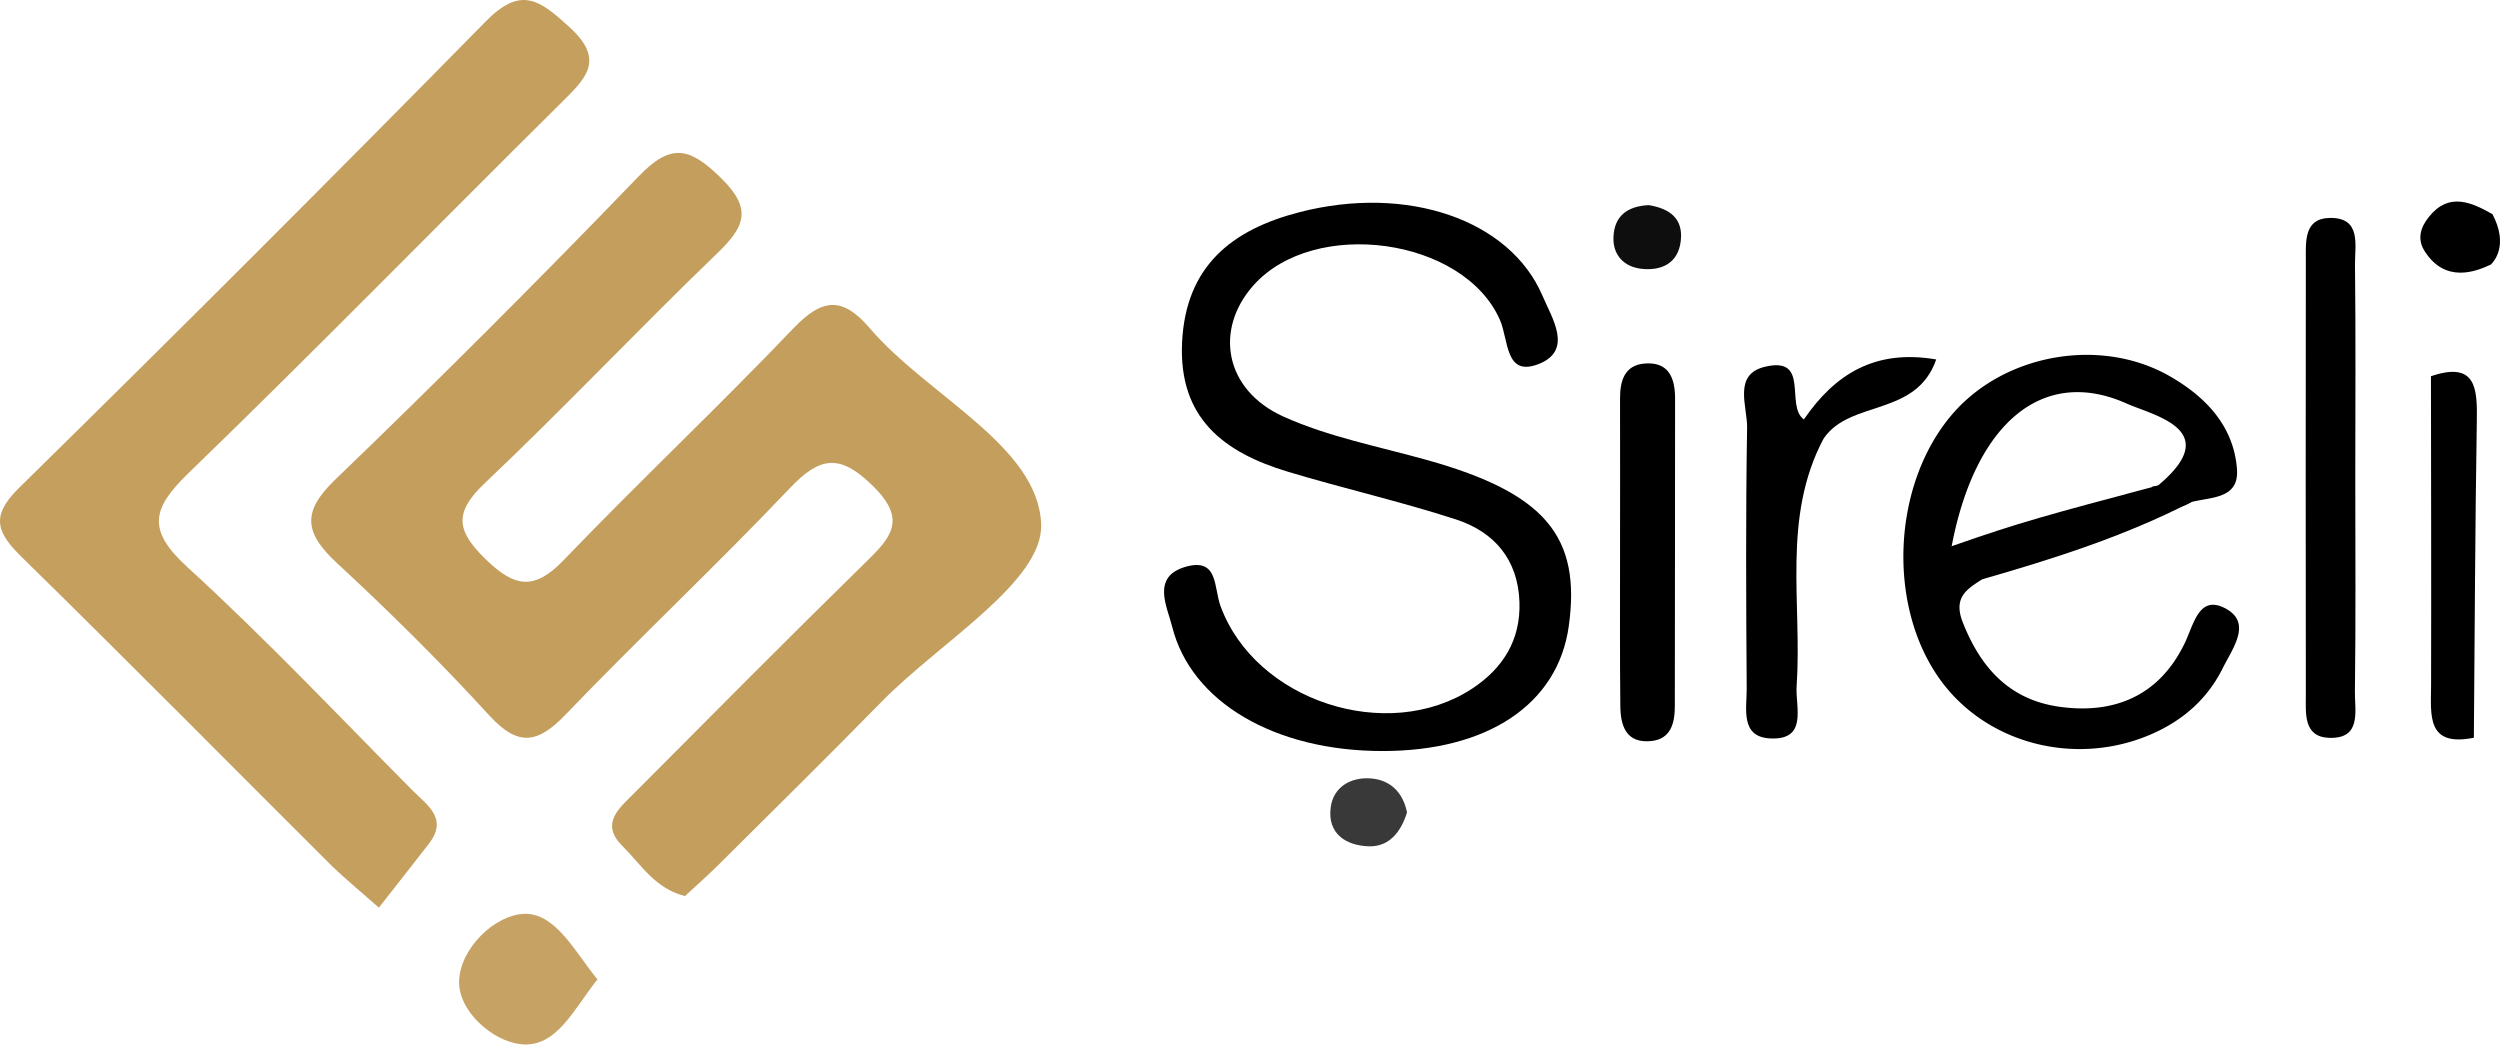 <svg id="Layer_1" data-name="Layer 1" xmlns="http://www.w3.org/2000/svg" viewBox="0 0 989.91 413.62"><defs><style>.cls-1{fill:#c39e5d;}.cls-2{fill:#c49f5d;}.cls-3{fill:#c6a365;}.cls-4{fill:#393939;}.cls-5{fill:#0e0e0e;}</style></defs><path class="cls-1" d="M288.25,660c-11.89-3-17.42-12.57-24.72-19.78-9-8.91-1.32-15,4.56-20.91,30.4-30.5,60.7-61.11,91.47-91.23,9.92-9.72,17-16.79,3.25-30.35-13.06-12.87-20.9-12-33,.73C300.9,528.93,270.21,557.7,241.13,588c-11.1,11.57-18.8,13.08-30.35.47-19.12-20.9-39.33-40.9-60.13-60.15-12.51-11.59-14.68-19.93-1.1-33q61.29-59,120.34-120.27c12.85-13.37,20.18-11.53,32.53.5,12.91,12.57,9.36,19.6-1.62,30.16-31,29.86-60.59,61.24-91.85,90.84-12.48,11.82-11,19,.5,30.18s19.26,12.25,30.82.21c29.82-31.05,61.2-60.62,90.94-91.75,11.4-11.93,19.41-12.71,30.27,0,23,26.89,66.84,46.57,67.82,77.71.72,22.64-40.25,46.76-62.94,69.91-21.32,21.76-43,43.13-64.62,64.61C297.31,651.83,292.6,656,288.25,660Z" transform="translate(-17.04 -305.19)"/><path class="cls-2" d="M167.06,664.57c-9.25-8.15-14-12-18.34-16.23C107.82,607.59,67.24,566.52,26,526.12c-9.92-9.72-13.22-16.17-1.46-27.71q93.24-91.57,184.87-184.77c14-14.26,21.4-8.35,33,2.19C257,329,248.89,336.34,239.16,346c-49.24,48.74-97.66,98.31-147.44,146.48C77.41,506.31,75,514.84,91,529.53c31,28.31,59.86,58.87,89.43,88.69,5.59,5.64,14.2,11,6.47,21C180.57,647.41,174.12,655.56,167.06,664.57Z" transform="translate(-17.04 -305.19)"/><path class="cls-3" d="M253.61,693c-9.46,11.87-16.25,27.26-30.44,25.65-11.25-1.27-24.71-13.18-24.35-25,.4-13,14.3-26.45,26.14-26.62C237.26,666.93,245,682.51,253.61,693Z" transform="translate(-17.04 -305.19)"/><path d="M1003.33,409.94c-6.1,2.87-18,7.43-26.14-5.17-3.33-5.13-1.52-9.87,1.76-13.89,7.83-9.62,16.61-5.62,25-.91C1010.46,402.26,1004.54,408.8,1003.33,409.94Z" transform="translate(-17.04 -305.19)"/><path d="M564.42,602.57c-42.42,0-75.81-19.24-83.28-49.38-1.9-7.67-8.38-19.72,5.46-23.6,12.89-3.63,11,8.13,13.71,15.54,13.72,37.59,66.1,54.75,99.67,32.72,12.12-8,19.22-19.16,18.71-34.28-.57-16.91-10.05-27.79-25.12-32.7-22-7.15-44.59-12.25-66.72-18.94-25.15-7.6-43.17-21.12-41.75-51.13,1.44-30.34,19.82-44.73,46.55-51.61,42.55-10.95,83.3,2.93,96.18,33.17,3.73,8.77,12.2,21.53-1.45,26.94-13.46,5.33-11.9-9.41-15.43-17.45-14.33-32.61-73.59-40.66-97.6-13.66-15.61,17.55-11.39,41.42,11.81,51.92,18,8.14,38,11.91,57.2,17.31,46.29,13,60.87,30.07,55.84,65.83C633.87,584.05,606.12,602.6,564.42,602.57Z" transform="translate(-17.04 -305.19)"/><path d="M949.65,494.5c0,28.18.22,56.37-.15,84.55-.1,7.59,2.8,18.86-10.36,18.29-10.06-.44-9.07-9.68-9.07-16.86q-.11-86.11,0-172.24c0-7.25-.8-16.44,9.19-16.75,13-.4,10.18,10.81,10.27,18.45C949.86,438.12,949.65,466.31,949.65,494.5Z" transform="translate(-17.04 -305.19)"/><path d="M658.52,525.24c0-20.82.05-41.65,0-62.47,0-6.89,1.86-12.87,9.47-13.61,9.6-.92,12.33,5.43,12.32,13.85-.06,40.6,0,81.21-.1,121.81,0,6.49-1.46,13-9.36,13.8-10,1-12.16-6.12-12.22-14C658.42,564.8,658.53,545,658.52,525.24Z" transform="translate(-17.04 -305.19)"/><path d="M739.13,478.83c-16.63,31.3-8.45,65.24-10.69,98.09-.56,8.13,4.66,21.61-10.77,20.64-11.71-.74-8.91-12.13-9-19.92-.23-34.36-.42-68.74.16-103.09.14-8.41-5.73-21.1,7.09-24.14,18-4.28,7.89,15.42,15.36,20.84C738.07,469.51,740.46,472.27,739.13,478.83Z" transform="translate(-17.04 -305.19)"/><path d="M979.61,454.16C997.55,448.08,998,459,997.77,472c-.67,41.77-.82,83.54-1.17,125.3-18.87,3.8-17-9-16.94-20.8C979.77,535.72,979.65,494.94,979.61,454.16Z" transform="translate(-17.04 -305.19)"/><path d="M871.44,497.45l13.36,6.44c-26.41,13.62-54.56,22.54-83,30.71q-6-6.57-12-13.13C817.45,511.8,827.33,509.24,871.44,497.45Z" transform="translate(-17.04 -305.19)"/><path d="M739.13,478.83l-7.81-7.58c12.36-18,28.24-27.88,52.39-23.73C775.79,470.35,749.67,463.36,739.13,478.83Z" transform="translate(-17.04 -305.19)"/><path class="cls-4" d="M574.17,626.87c-2.4,7.77-7.07,13.68-15.15,13.43-9-.29-16.42-5-15.08-15.32,1-8.09,7.82-12.13,15.78-11.57S572.6,619.08,574.17,626.87Z" transform="translate(-17.04 -305.19)"/><path class="cls-5" d="M669.88,386.41c8.3,1.36,13.74,5.28,12.68,14.22s-7.74,11.83-15.53,11c-6.69-.74-11.35-5.19-11.12-12.45C656.19,390.34,661.89,386.8,669.88,386.41Z" transform="translate(-17.04 -305.19)"/><path d="M897.77,545.87c-10.1-5-12.07,6.6-15.75,14.18-9.93,20.44-27.51,28.05-49.48,25-19.58-2.75-31-15.07-38.19-33.13-4-9.85,1.07-13.23,7.46-17.28,2.84-5.25-.76-9.49-2.36-14a72.55,72.55,0,0,1-9.63.9c9.23-48.67,36-71.47,69.3-56.56,10.68,4.78,38.91,10.45,12.32,32.54-.78.11-1.55.27-2.32.4.16.91.35,1.77.47,2.71,3.84,6.69,9.1,6.94,15.21,3.33,7.74-2,18.89-1.19,18-13-1.26-17-12.29-28.55-26.42-36.7-27.46-15.84-65.64-9-86.18,14.8-24,27.81-26.14,76.18-4.72,105.53,18.78,25.74,54.82,34.52,84.85,20.67,11.82-5.46,21-13.79,26.81-25.45C901.05,561.9,909.18,551.51,897.77,545.87Z" transform="translate(-17.04 -305.19)"/></svg>